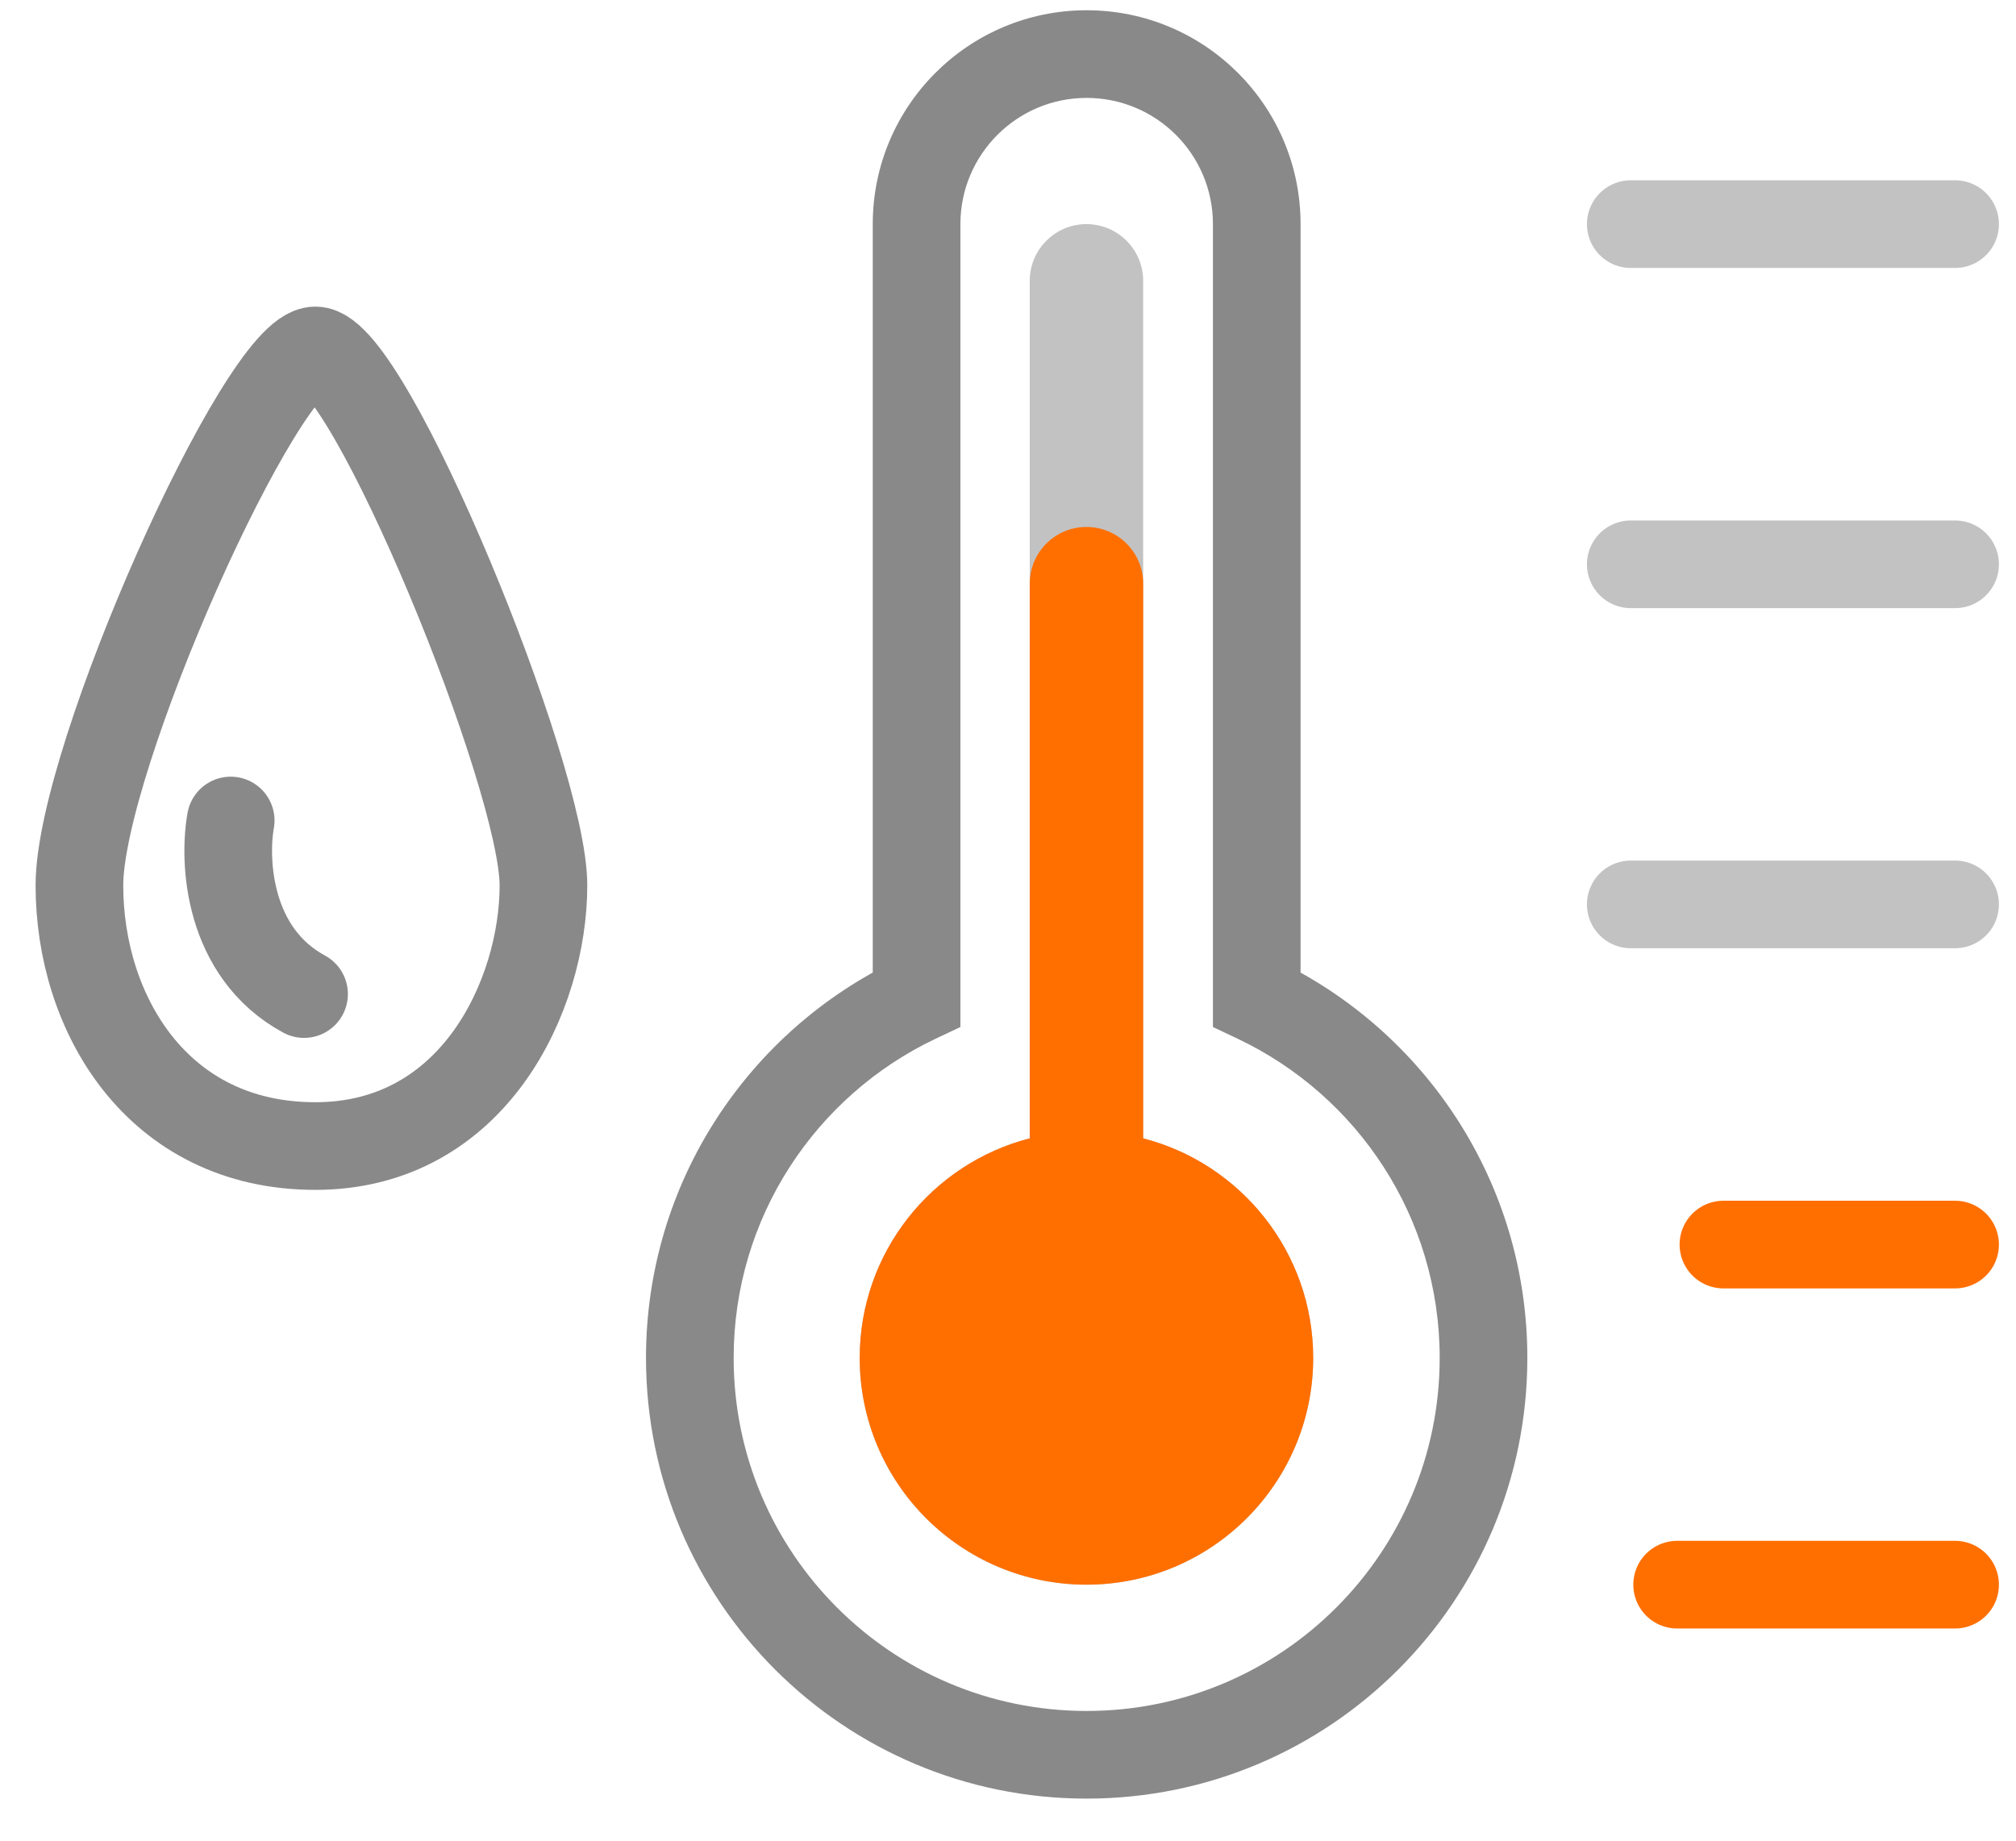 <svg width="23" height="21" viewBox="0 0 23 21" fill="none" xmlns="http://www.w3.org/2000/svg">
<path d="M10.457 11.401L10.671 11.852L10.957 11.717V11.401H10.457ZM14.338 11.401H13.838V11.717L14.123 11.852L14.338 11.401ZM10.957 2.557C10.957 1.762 11.602 1.117 12.397 1.117V0.117C11.05 0.117 9.957 1.209 9.957 2.557H10.957ZM10.957 11.401V2.557H9.957V11.401H10.957ZM8.37 15.492C8.37 13.887 9.31 12.499 10.671 11.852L10.242 10.949C8.545 11.755 7.37 13.486 7.37 15.492H8.37ZM12.397 19.52C10.173 19.52 8.37 17.717 8.37 15.492H7.37C7.37 18.269 9.621 20.52 12.397 20.52V19.52ZM16.425 15.492C16.425 17.717 14.622 19.52 12.397 19.52V20.52C15.174 20.52 17.425 18.269 17.425 15.492H16.425ZM14.123 11.852C15.485 12.499 16.425 13.886 16.425 15.492H17.425C17.425 13.486 16.25 11.755 14.552 10.949L14.123 11.852ZM13.838 2.557V11.401H14.838V2.557H13.838ZM12.397 1.117C13.193 1.117 13.838 1.762 13.838 2.557H14.838C14.838 1.209 13.745 0.117 12.397 0.117V1.117Z" fill="#898989"/>
<path d="M0.906 10.101C0.906 8.646 2.993 3.998 3.598 3.998C4.204 3.998 6.2 8.854 6.2 10.101C6.2 11.349 5.407 13.075 3.598 13.075C1.79 13.075 0.906 11.556 0.906 10.101Z" stroke="#898989"/>
<path d="M2.632 9.361C2.549 9.825 2.599 10.87 3.469 11.341" stroke="#898989" stroke-linecap="round"/>
<path fill-rule="evenodd" clip-rule="evenodd" d="M11.748 12.987L11.748 3.204C11.748 2.847 12.038 2.557 12.395 2.557C12.752 2.557 13.042 2.847 13.042 3.204L13.042 12.987C14.157 13.274 14.982 14.287 14.982 15.493C14.982 16.922 13.823 18.08 12.395 18.08C10.966 18.08 9.808 16.922 9.808 15.493C9.808 14.287 10.632 13.274 11.748 12.987Z" fill="#C2C2C2"/>
<path fill-rule="evenodd" clip-rule="evenodd" d="M11.748 12.987L11.748 6.658C11.748 6.301 12.038 6.012 12.395 6.012C12.752 6.012 13.042 6.301 13.042 6.658L13.042 12.987C14.157 13.274 14.982 14.287 14.982 15.492C14.982 16.921 13.823 18.079 12.395 18.079C10.966 18.079 9.808 16.921 9.808 15.492C9.808 14.287 10.632 13.274 11.748 12.987Z" fill="#FF6F00"/>
<path d="M22.305 18.079H19.134" stroke="#FF6F00" stroke-linecap="round"/>
<path d="M22.305 14.199H19.662" stroke="#FF6F00" stroke-linecap="round"/>
<path d="M22.305 10.318L18.605 10.318" stroke="#C2C2C2" stroke-linecap="round"/>
<path d="M22.305 6.438L18.605 6.438" stroke="#C2C2C2" stroke-linecap="round"/>
<path d="M22.305 2.557H18.605" stroke="#C2C2C2" stroke-linecap="round"/>
</svg>
